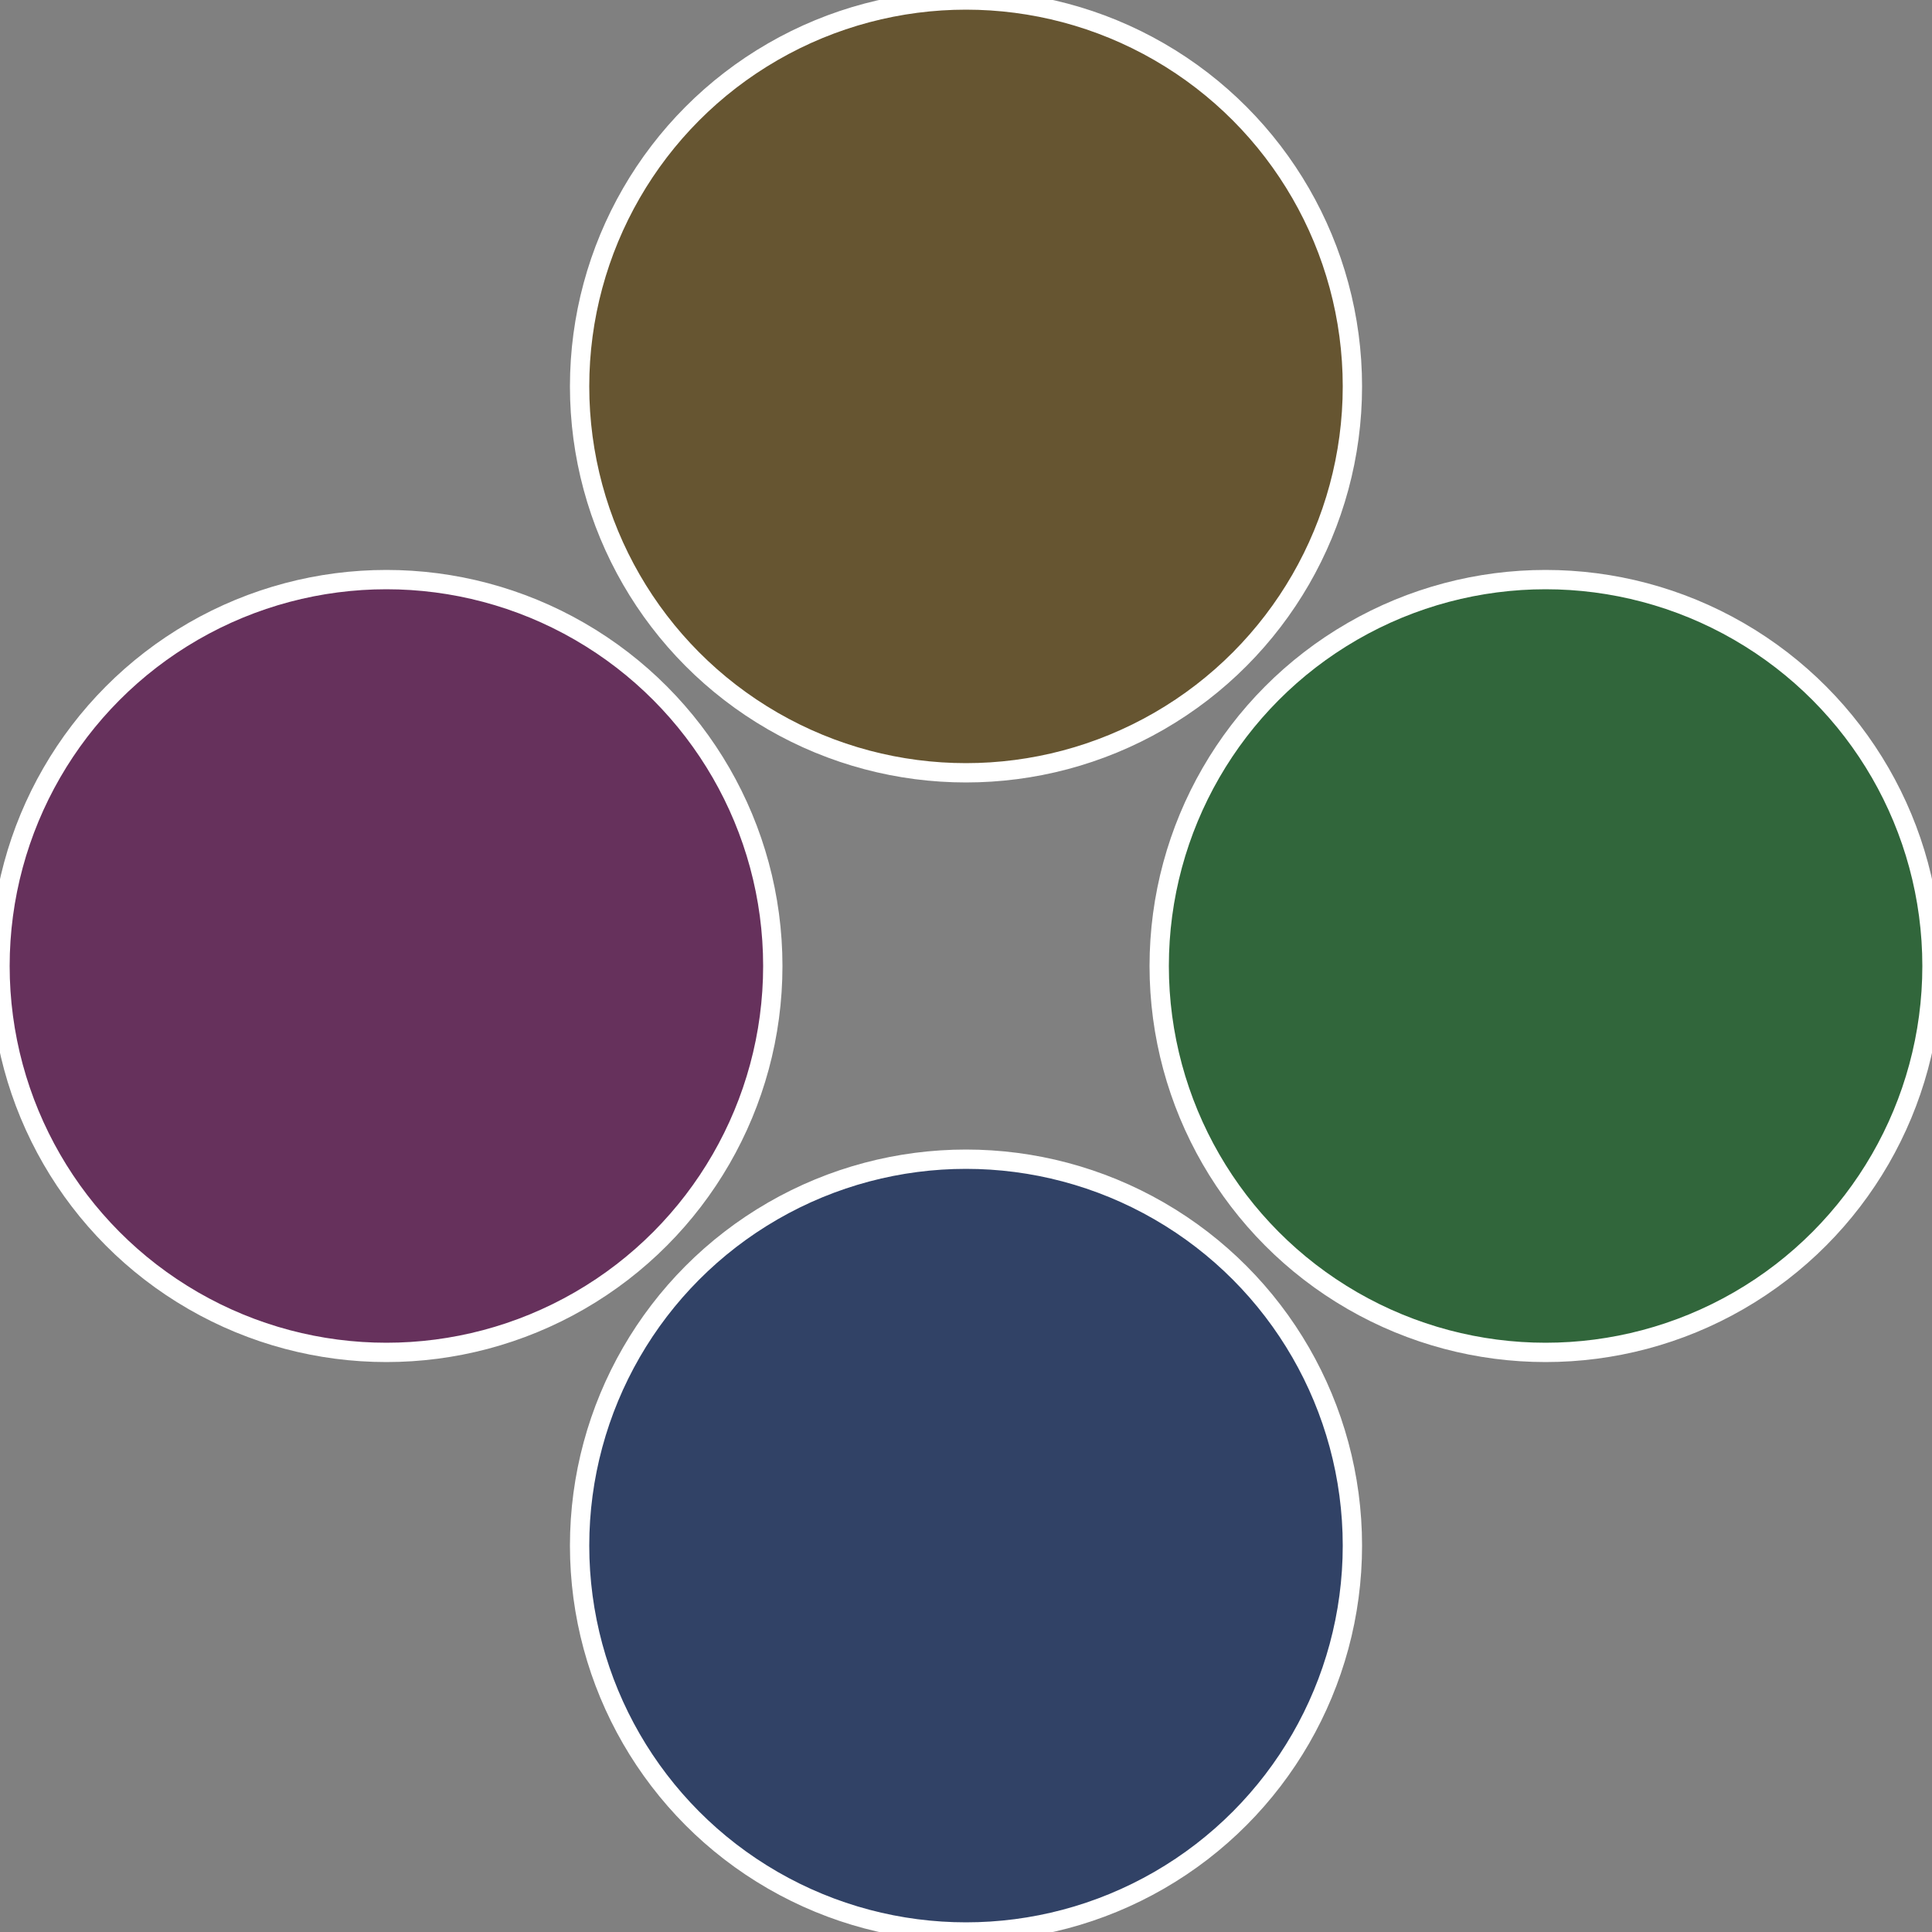 <?xml version="1.0" standalone="no"?>
<svg width="500" height="500" viewBox="-1 -1 2 2" xmlns="http://www.w3.org/2000/svg">
 
                <rect x="-1" y="-1" width="2" height="2" fill="#808080" stroke="none"/>
 
                <circle cx="0.6" cy="0" r="0.4" fill="#31663b" stroke="#fff" stroke-width="1%" />
             
                <circle cx="3.6739403974421E-17" cy="0.6" r="0.4" fill="#314266" stroke="#fff" stroke-width="1%" />
             
                <circle cx="-0.6" cy="7.3478807948841E-17" r="0.4" fill="#66315c" stroke="#fff" stroke-width="1%" />
             
                <circle cx="-1.1021821192326E-16" cy="-0.6" r="0.4" fill="#665531" stroke="#fff" stroke-width="1%" />
            </svg>
